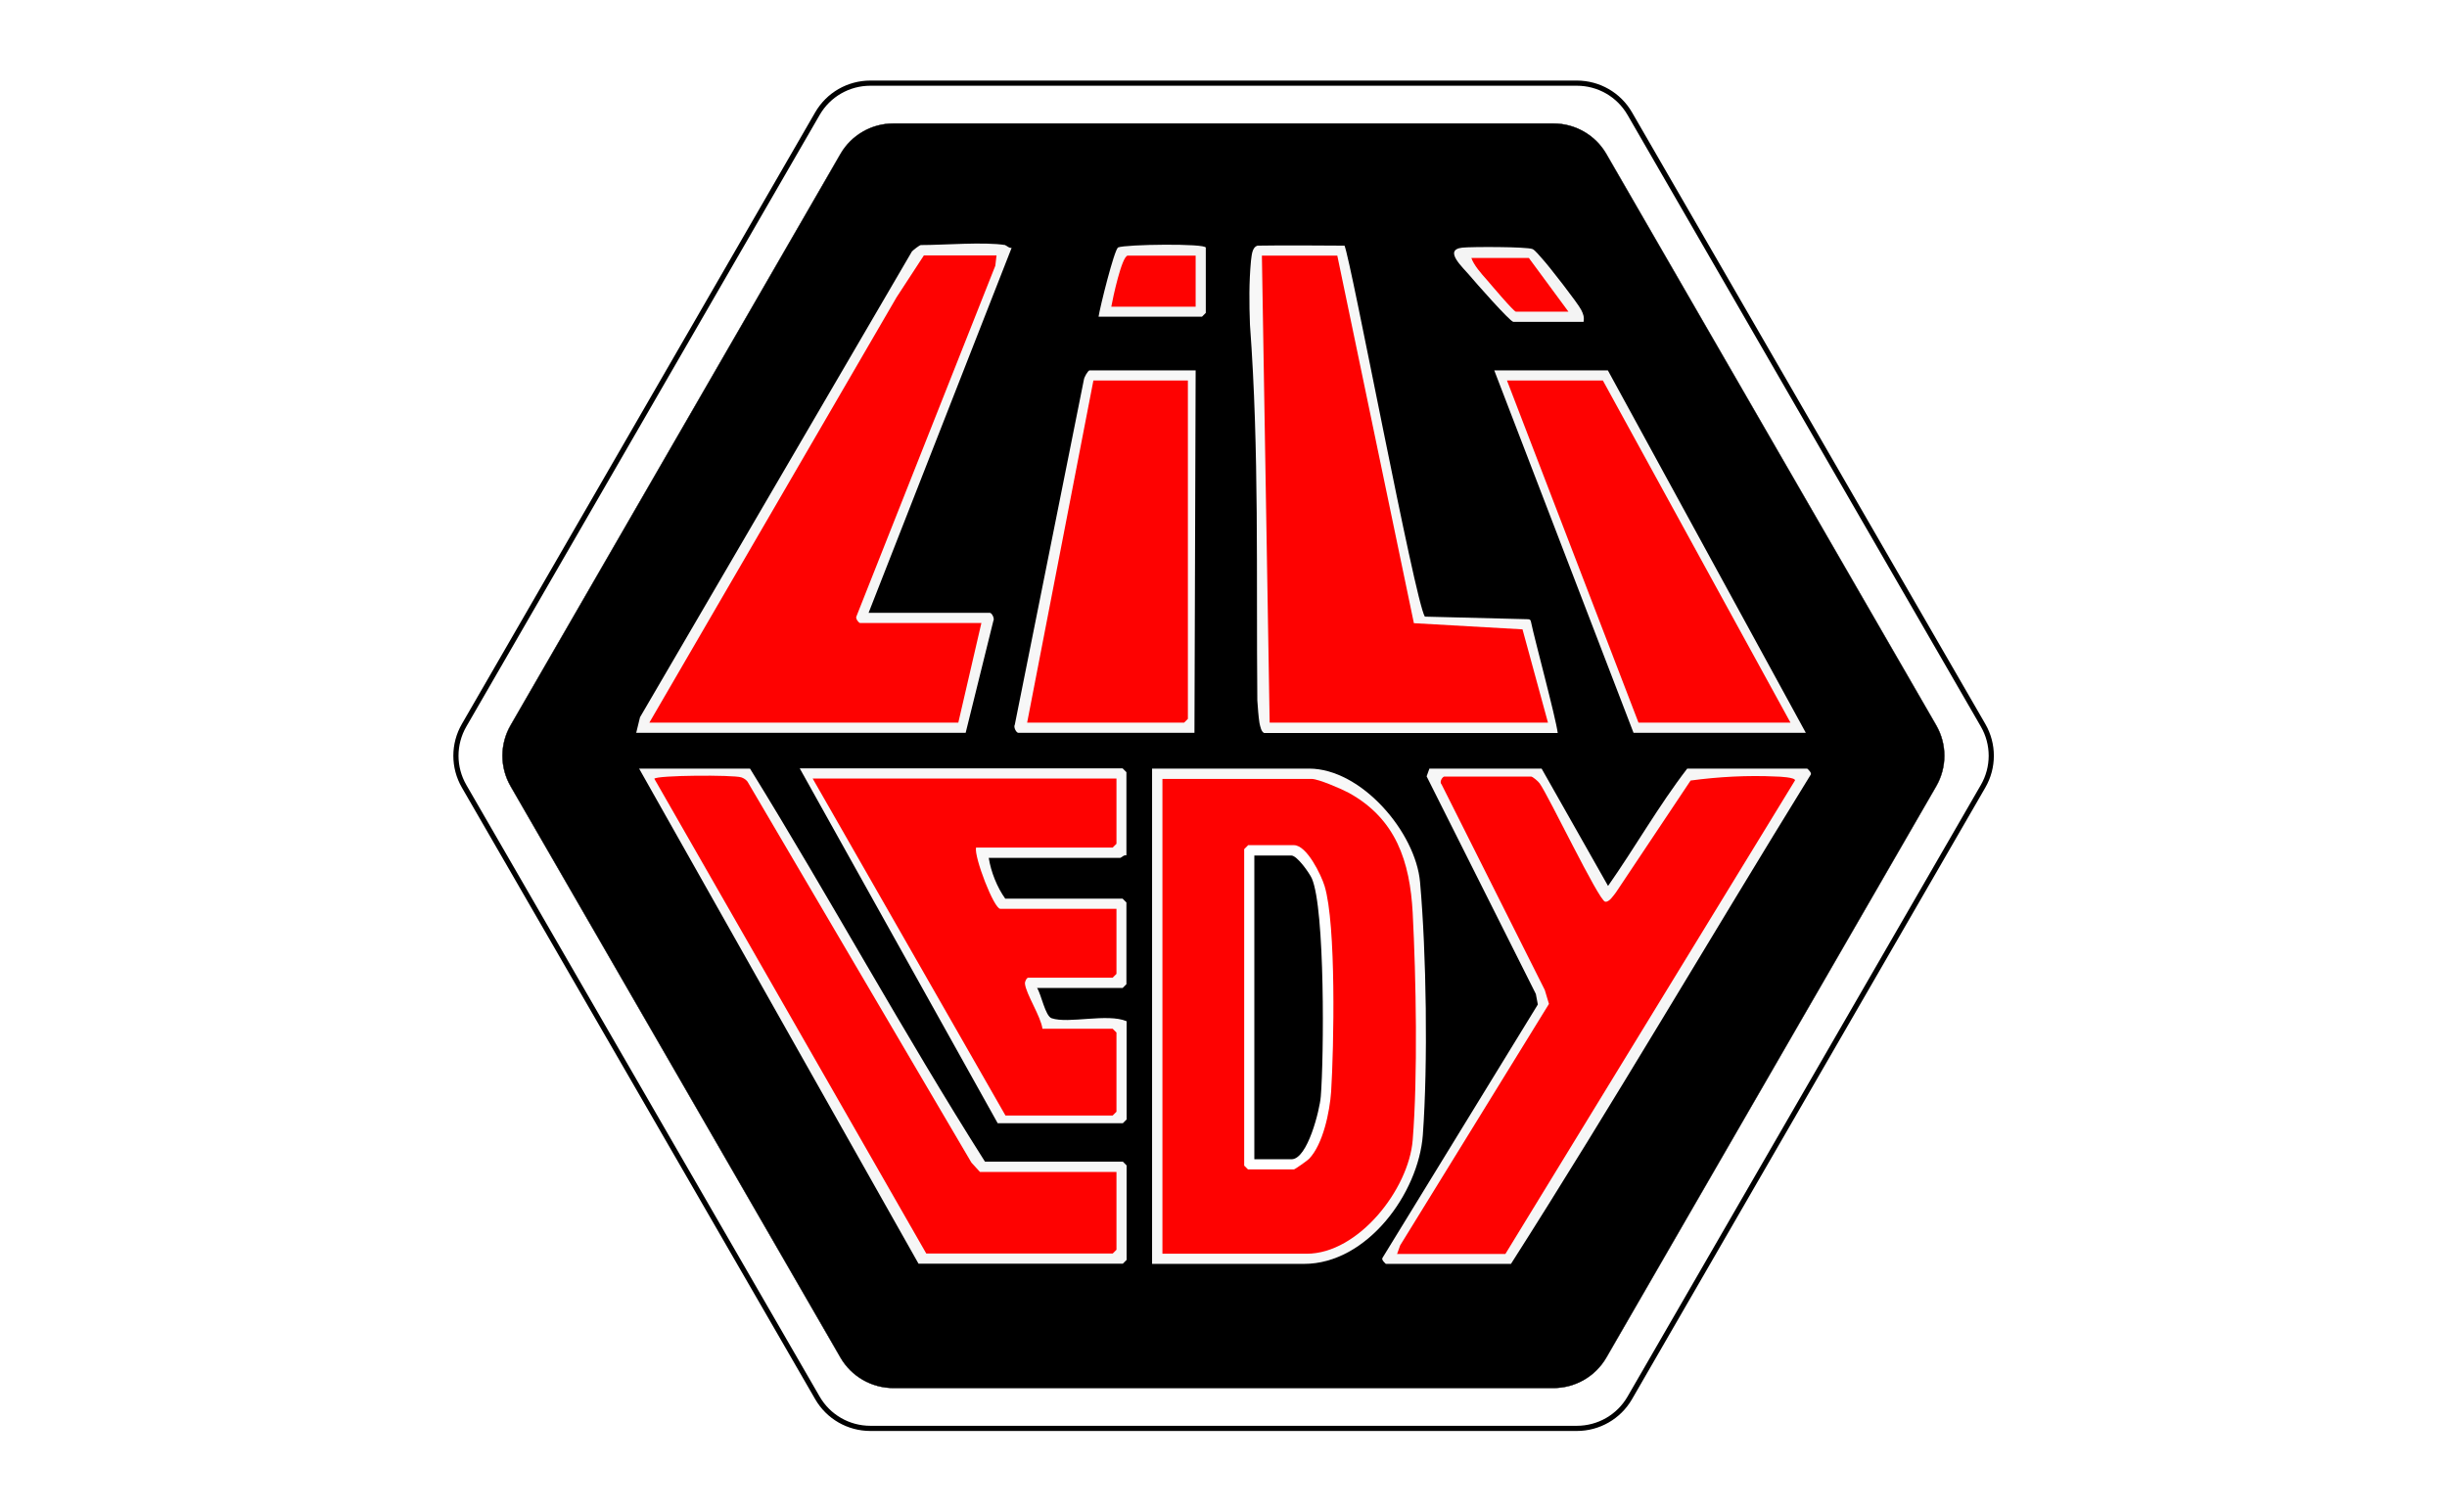 <?xml version="1.0" encoding="UTF-8"?><svg id="Layer_1" xmlns="http://www.w3.org/2000/svg" viewBox="0 0 123 76"><defs><style>.cls-1{fill:#f6f6f6;}.cls-2{fill:#f8f8f8;}.cls-3,.cls-4{fill:#fff;}.cls-5{fill:#fe0201;}.cls-4{stroke-width:.26px;}.cls-4,.cls-6{stroke:#000;stroke-miterlimit:10;}.cls-6{stroke-width:.02px;}.cls-7{fill:#f7f7f7;}.cls-8{fill:#f4f4f4;}.cls-9{fill:#f5f5f5;}</style></defs><rect class="cls-3" y="0" width="123" height="76"/><path class="cls-4" d="M79.26,4.18h-35.51c-1.1,0-2.11.58-2.66,1.53l-17.76,30.75c-.55.95-.55,2.12,0,3.07l17.76,30.75c.55.95,1.56,1.53,2.66,1.53h35.51c1.1,0,2.11-.58,2.66-1.53l17.76-30.75c.55-.95.55-2.12,0-3.07l-17.76-30.75c-.55-.95-1.56-1.53-2.66-1.53Z"/><path class="cls-6" d="M78.08,6.21h-33.17c-1.1,0-2.11.58-2.66,1.53l-16.58,28.72c-.55.95-.55,2.12,0,3.07l16.58,28.72c.55.95,1.56,1.53,2.66,1.53h33.17c1.1,0,2.11-.58,2.66-1.53l16.58-28.72c.55-.95.55-2.12,0-3.07l-16.58-28.72c-.55-.95-1.56-1.53-2.66-1.53Z"/><path class="cls-1" d="M71.84,38.64h5.65l3.34,5.9c1.36-1.94,2.54-4.03,3.98-5.9h6.03s.24.2.18.3c-5.05,8.18-9.9,16.49-15.07,24.6h-6.29s-.24-.2-.17-.3l7.81-12.74-.1-.53-5.49-10.94.14-.39Z"/><path class="cls-5" d="M70.23,63.03l.15-.42,7.48-12.14-.21-.7-5.19-10.34c-.13-.13.06-.39.14-.39h4.36c.08,0,.36.24.43.34.47.66,2.96,5.87,3.29,5.95.2.05.44-.33.55-.47l3.75-5.62c1.42-.19,2.87-.27,4.3-.2.16,0,.95.04.95.19l-14.56,23.81h-5.45Z"/><polygon class="cls-9" points="90.77 36.84 82.11 36.84 75.11 18.62 80.82 18.62 90.77 36.84"/><polygon class="cls-5" points="90 36.33 82.36 36.33 75.75 19.13 80.57 19.13 90 36.33"/><path class="cls-1" d="M50.53,12.33c.07.01.19.16.32.13l-7.19,18.35h6.1c.09,0,.25.28.17.41l-1.39,5.62h-16.56l.19-.78,13.67-23.42c.08-.08.38-.32.45-.32,1.17,0,3.18-.17,4.24,0Z"/><path class="cls-5" d="M50.09,12.85l-.06.51-6.99,17.65c-.03.11.13.31.19.31h6.1l-1.16,5.01h-15.53l12.43-21.39,1.37-2.1h3.66Z"/><path class="cls-7" d="M60.1,18.62l-.06,18.22h-8.86c-.09,0-.25-.28-.17-.41l3.47-17.33c.01-.13.21-.48.29-.48h5.33Z"/><polygon class="cls-5" points="59.71 19.13 59.71 36.14 59.52 36.33 51.63 36.33 54.96 19.13 59.71 19.13"/><path class="cls-8" d="M60.61,12.46v3.27l-.19.19h-5.2c.07-.47.78-3.34.98-3.48.38-.16,4.41-.21,4.41.01Z"/><path class="cls-5" d="M60.1,12.85v2.57h-4.24c.07-.4.53-2.57.83-2.57h3.4Z"/><path class="cls-2" d="M56.63,43c-.13-.04-.28.13-.32.13h-6.61c.11.7.42,1.48.83,2.05h5.9l.19.19v4.11l-.19.19h-4.3c.21.32.41,1.41.73,1.52.85.29,2.8-.26,3.77.15v4.94l-.19.19h-6.29l-9.95-17.84h16.23l.19.19v4.17Z"/><path class="cls-5" d="M56.12,39.15v3.27l-.19.19h-6.87c-.1.48.9,3.08,1.22,3.08h5.84v3.27l-.19.19h-4.24c-.08,0-.18.19-.17.3.05.52.8,1.65.88,2.27h3.53l.19.19v3.98l-.19.19h-5.39l-9.69-16.94h15.27Z"/><path class="cls-1" d="M32.12,38.64h5.58c4.03,6.53,7.7,13.28,11.81,19.76h6.93l.19.19v4.75l-.19.19h-10.27l-14.05-24.9Z"/><path class="cls-5" d="M56.12,58.92v3.91l-.19.19h-9.37l-13.67-23.87c.13-.18,3.97-.2,4.37-.07.12.04.23.11.31.21l11.26,19.16.43.47h6.87Z"/><path class="cls-8" d="M79.6,16.18h-3.53c-.16,0-1.94-2.02-2.18-2.31-.35-.42-1.36-1.31-.39-1.42.47-.05,3.23-.05,3.53.07.13.05.39.38.51.51.29.31,1.8,2.25,1.94,2.55.1.2.16.35.12.59Z"/><path class="cls-5" d="M78.83,15.67h-2.63c-.11,0-1.28-1.39-1.47-1.61-.26-.29-.65-.73-.77-1.09h2.89l1.99,2.7Z"/><path class="cls-7" d="M67.58,12.34c.33.74,3.53,17.83,4.04,18.66,1.29.03,4.48.11,5.17.13.11,0,.15.03.17.15.16.8,1.24,4.78,1.34,5.57-3.29,0-13.83,0-14.76,0-.15-.07-.19-.33-.23-.49-.06-.38-.08-.76-.11-1.15-.06-6.32.1-12.54-.37-18.88-.04-1.09-.05-2.14.05-3.21.04-.26.04-.68.33-.77.93-.02,3.62-.01,4.38,0h0Z"/><polygon class="cls-5" points="77.81 36.33 63.82 36.33 63.43 12.85 67.22 12.85 71.07 31.33 76.53 31.64 77.81 36.33"/><path class="cls-2" d="M57.91,63.54v-24.9h7.89c2.63,0,5.36,3.2,5.58,5.71.32,3.59.4,9.11.14,12.71-.22,2.94-2.81,6.48-5.97,6.48h-7.64Z"/><path class="cls-5" d="M58.43,63.03v-23.87h7.51c.33,0,1.51.51,1.86.7,2.37,1.31,3.07,3.45,3.21,6.03.17,3.28.26,8.2,0,11.43-.2,2.47-2.73,5.71-5.33,5.71h-7.25Z"/><path class="cls-3" d="M62.73,42.49h2.31c.65,0,1.37,1.5,1.54,2.05.59,1.93.47,8.1.33,10.34-.07,1-.4,2.64-1.11,3.38-.09.09-.71.53-.76.53h-2.31l-.19-.19v-15.91l.19-.19Z"/><path d="M63.05,58.28v-15.27h1.86c.29,0,.9.87,1.03,1.15.67,1.53.61,9.01.45,10.97-.05.65-.66,3.15-1.47,3.15h-1.86Z"/></svg>